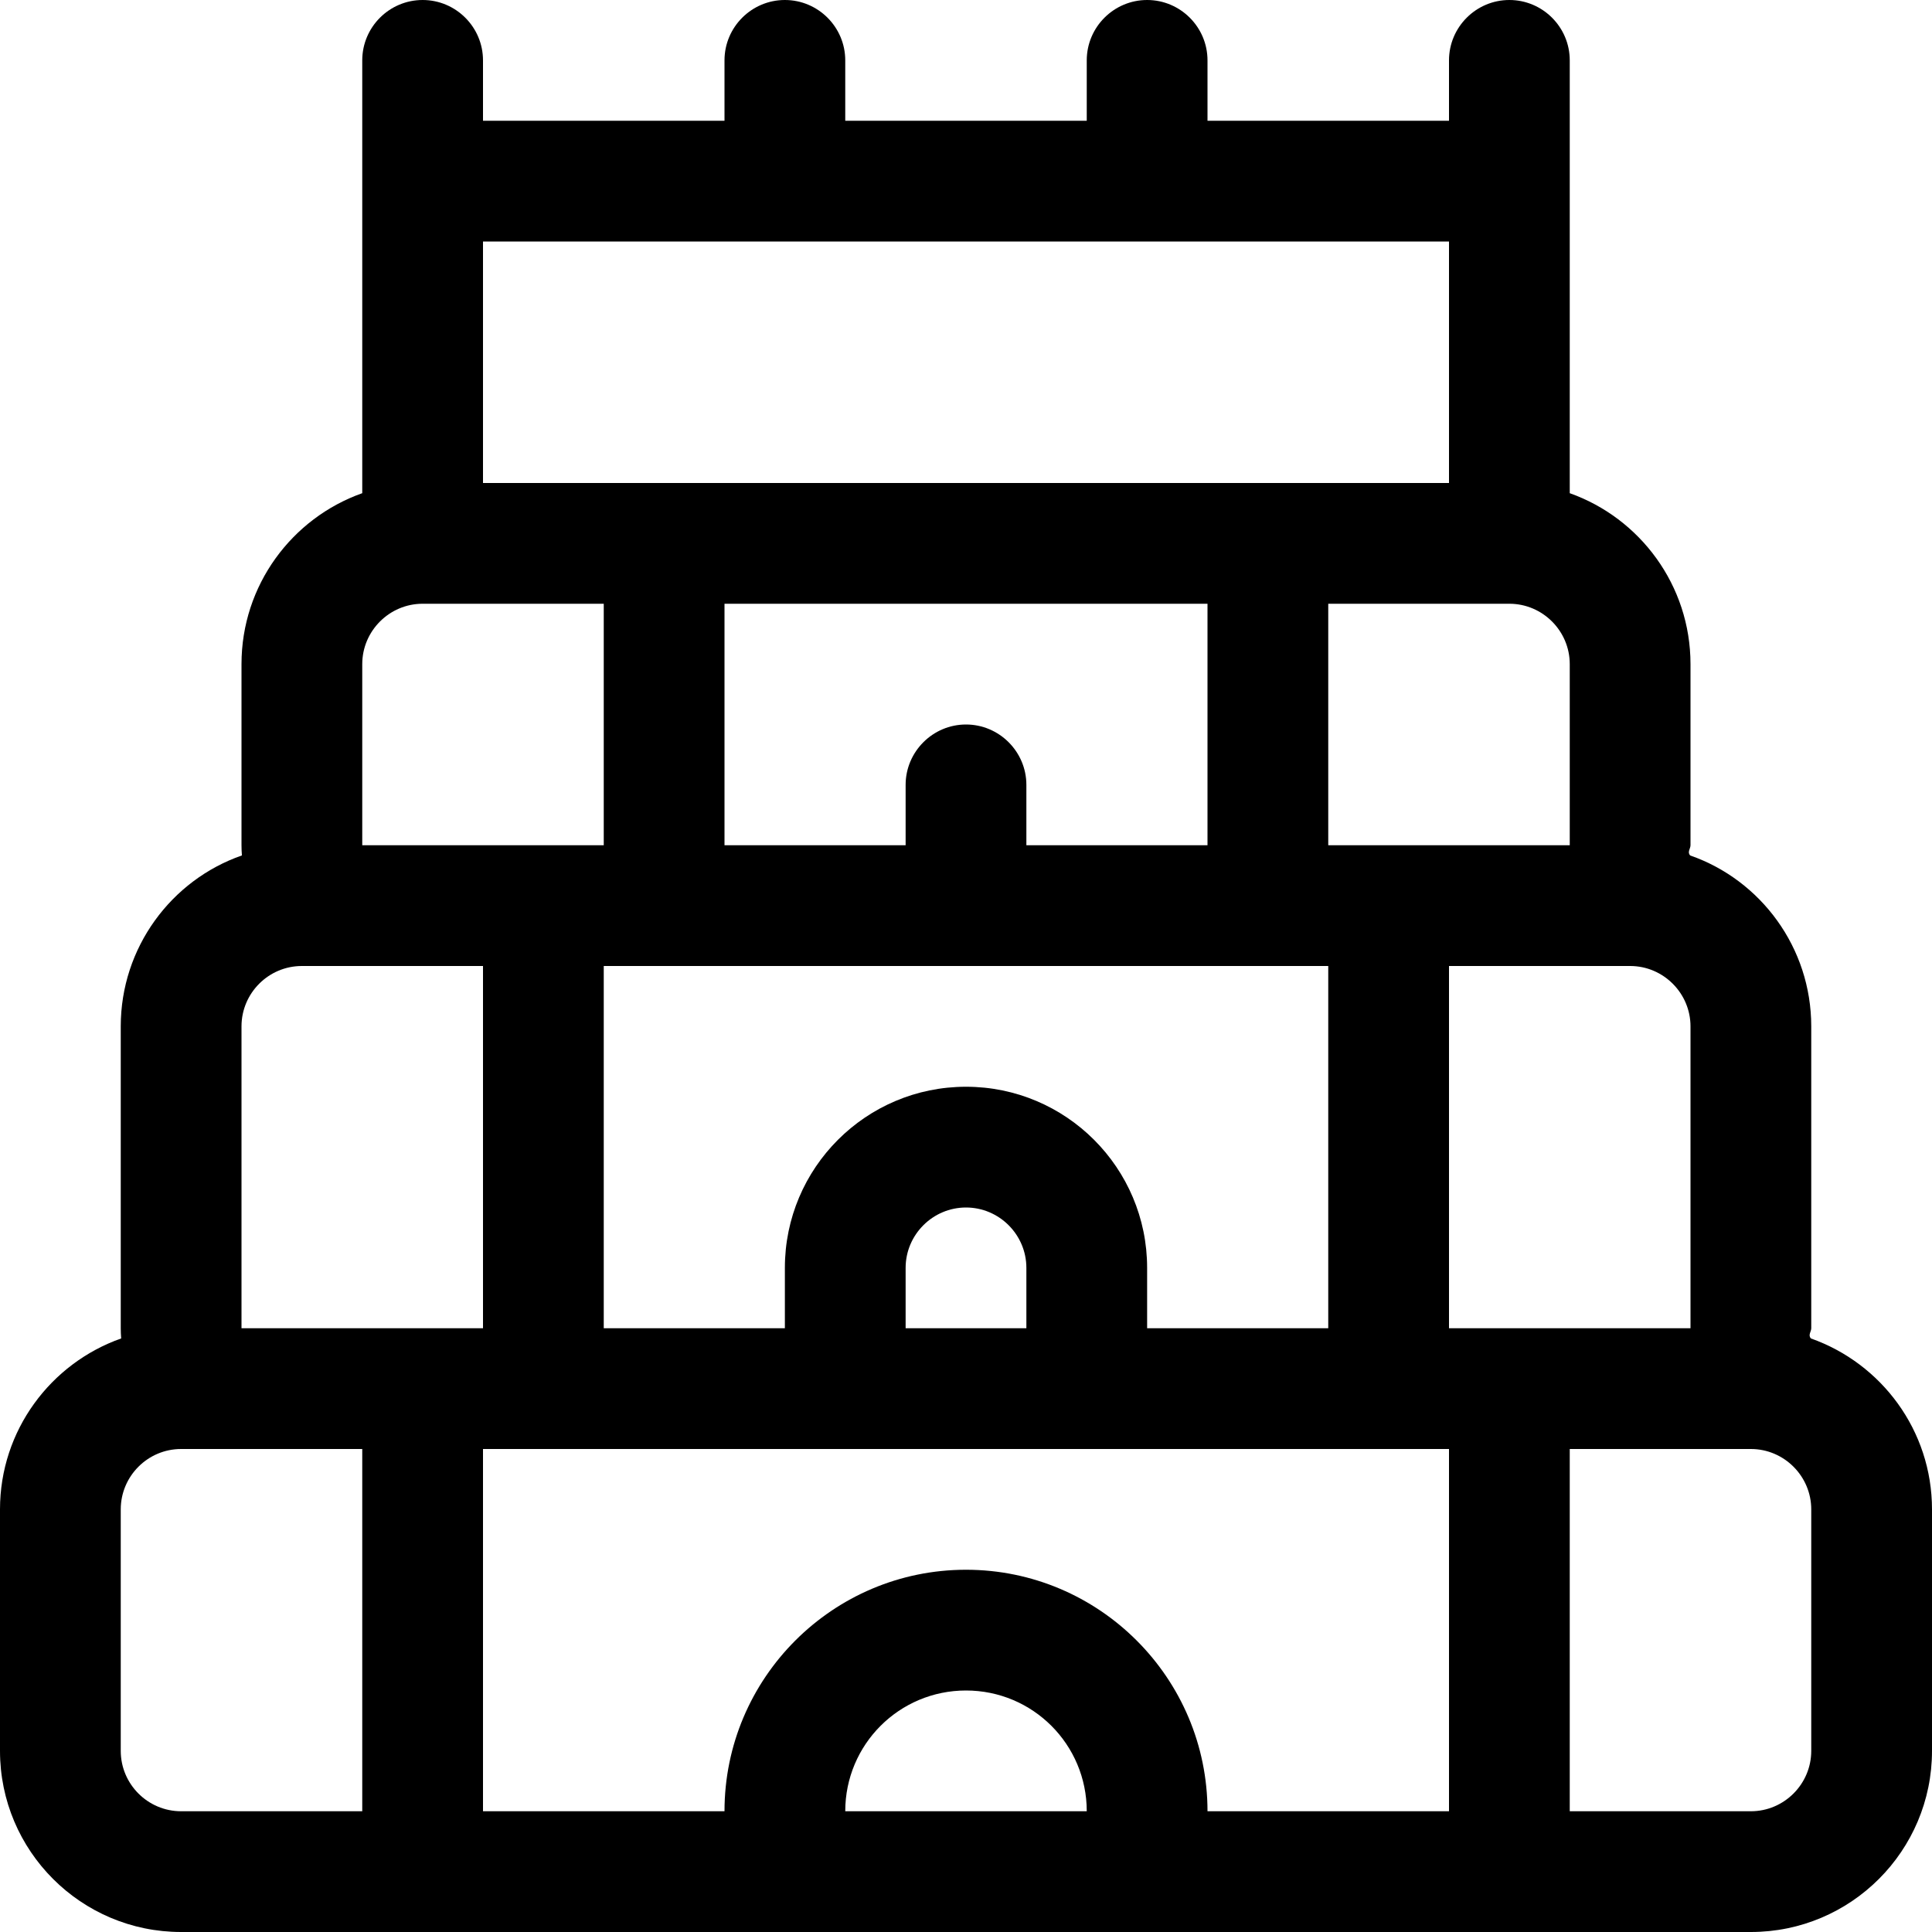 <svg xmlns="http://www.w3.org/2000/svg" viewBox="0 0 512 512"><!--! Font Awesome Pro 6.2.0 by @fontawesome - https://fontawesome.com License - https://fontawesome.com/license (Commercial License) Copyright 2022 Fonticons, Inc. --><path d="M112 0C120.8 0 128 7.164 128 16V32H192V16C192 7.164 199.2 0 208 0C216.8 0 224 7.164 224 16V32H288V16C288 7.164 295.2 0 304 0C312.8 0 320 7.164 320 16V32H384V16C384 7.164 391.2 0 400 0C408.8 0 416 7.164 416 16V130.7C434.6 137.3 448 155.1 448 176V224C448 224.9 447.1 225.8 447.9 226.7C466.6 233.2 480 251.1 480 272V352C480 352.9 479.1 353.8 479.9 354.7C498.6 361.3 512 379.1 512 400V464C512 490.5 490.5 512 464 512H48C21.49 512 0 490.5 0 464V400C0 379.1 13.41 361.3 32.11 354.7C32.04 353.8 32 352.9 32 352V272C32 251.1 45.41 233.2 64.11 226.7C64.04 225.8 64 224.9 64 224V176C64 155.1 77.36 137.3 96 130.7V16C96 7.164 103.2 0 112 0zM224 480H288C288 462.3 273.7 448 256 448C238.3 448 224 462.3 224 480zM320 480H384V384H128V480H192C192 444.7 220.7 416 256 416C291.3 416 320 444.7 320 480zM128 128H384V64H128V128zM112 160C103.2 160 96 167.2 96 176V224H160V160H112zM160 352H208V336C208 309.5 229.5 288 256 288C282.5 288 304 309.5 304 336V352H352V256H160V352zM272 208V224H320V160H192V224H240V208C240 199.2 247.2 192 256 192C264.8 192 272 199.2 272 208zM272 352V336C272 327.2 264.8 320 256 320C247.2 320 240 327.2 240 336V352H272zM416 224V176C416 167.2 408.8 160 400 160H352V224H416zM384 256V352H448V272C448 263.2 440.8 256 432 256H384zM416 480H464C472.8 480 480 472.8 480 464V400C480 391.2 472.8 384 464 384H416V480zM80 256C71.16 256 64 263.2 64 272V352H128V256H80zM96 384H48C39.16 384 32 391.2 32 400V464C32 472.8 39.16 480 48 480H96V384z"/></svg>